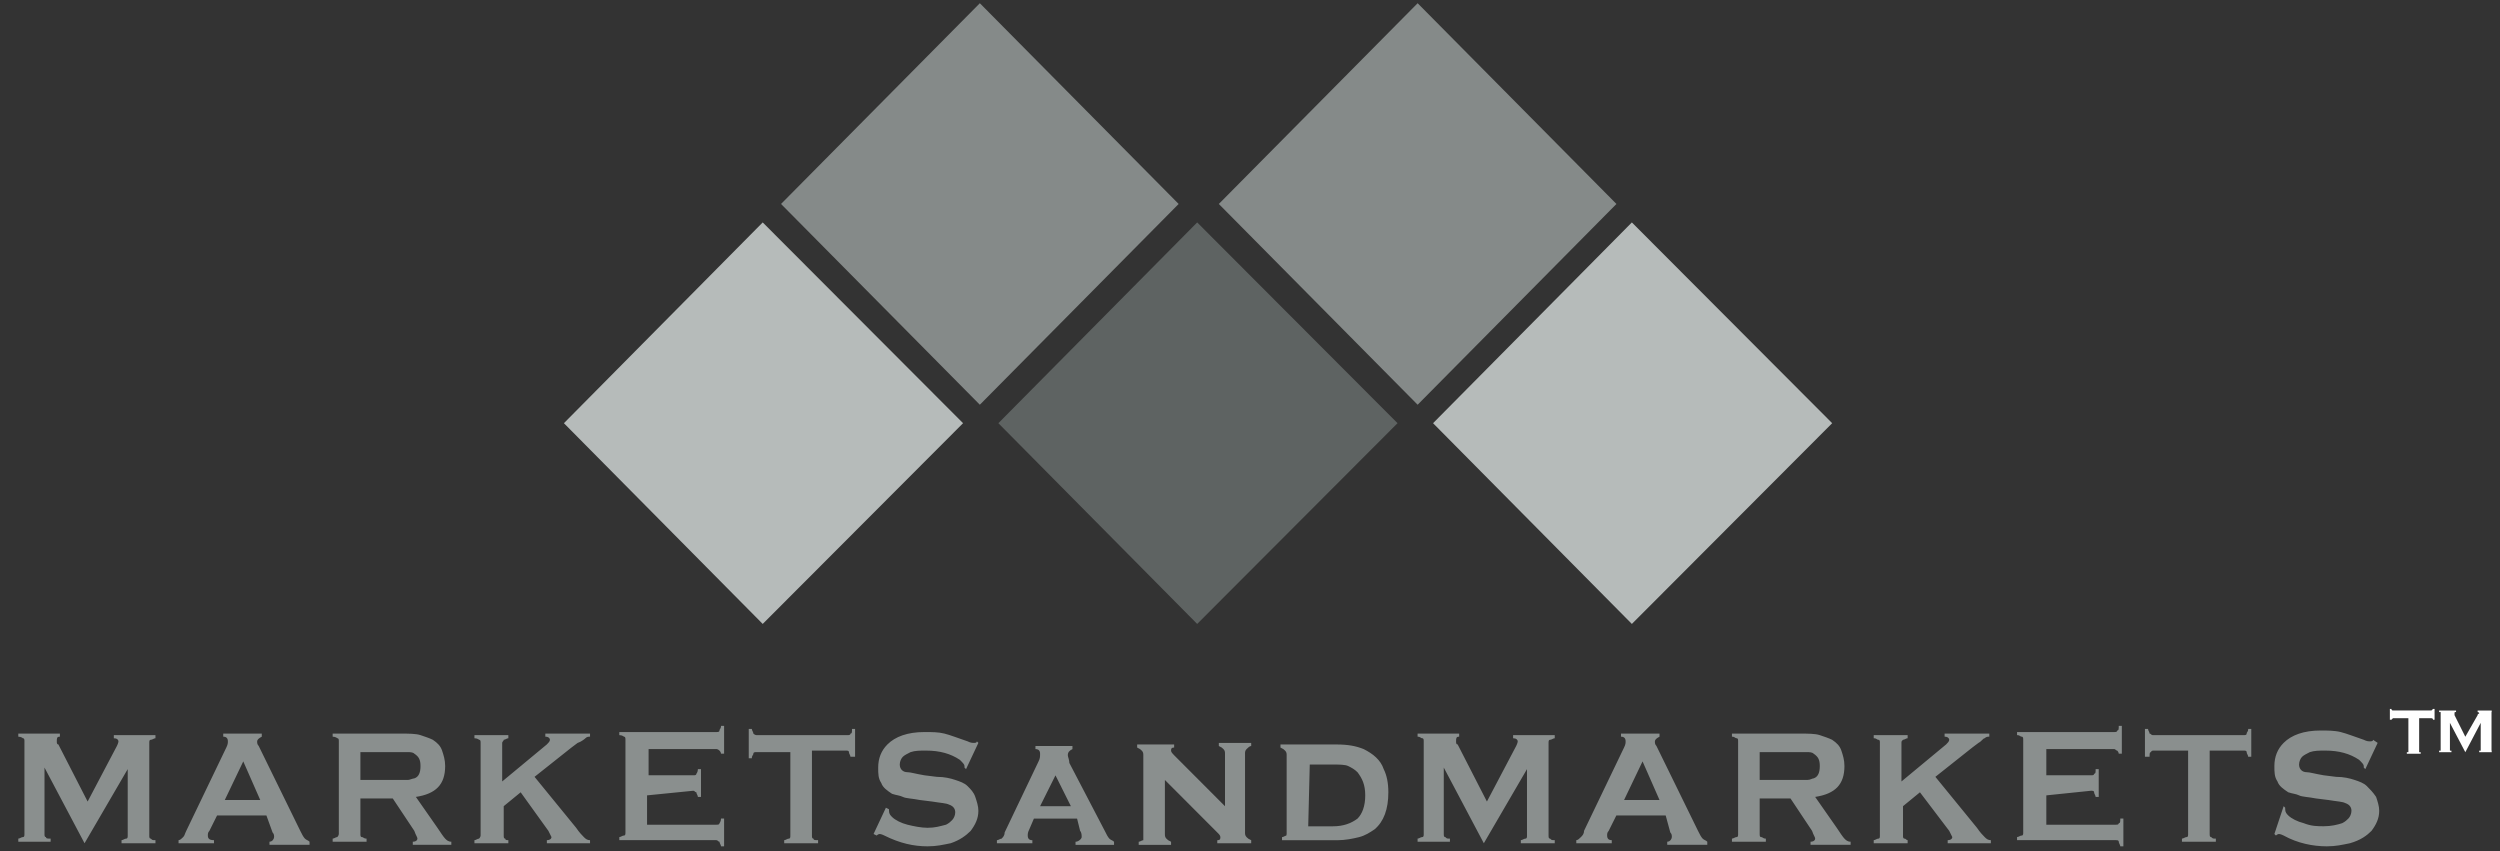 <svg width="94" height="32" viewBox="0 0 94 32" fill="none" xmlns="http://www.w3.org/2000/svg">
<rect x="0" y="0" width="94" height="32" fill="#333333" stroke="none"/>
<g clip-path="url(#clip0_1784_29036)">
<path fill-rule="evenodd" clip-rule="evenodd" d="M53.303 0.121L60.778 7.669L53.303 15.218L45.828 7.669L53.303 0.121Z" fill="#858A89"/>
<path fill-rule="evenodd" clip-rule="evenodd" d="M36.842 0.121L44.317 7.669L36.842 15.218L29.367 7.669L36.842 0.121Z" fill="#858A89"/>
<path fill-rule="evenodd" clip-rule="evenodd" d="M28.678 8.363L36.211 15.912L28.678 23.46L21.203 15.912L28.678 8.363Z" fill="#B6BBBA"/>
<path fill-rule="evenodd" clip-rule="evenodd" d="M45.014 8.363L52.547 15.912L45.014 23.46L37.539 15.912L45.014 8.363Z" fill="#5E6362"/>
<path fill-rule="evenodd" clip-rule="evenodd" d="M61.358 8.363L68.89 15.912L61.358 23.46L53.883 15.912L61.358 8.363Z" fill="#B6BBBA"/>
<path d="M3.179 31.706L1.673 28.861V31.358C1.673 31.416 1.673 31.474 1.73 31.474C1.73 31.532 1.788 31.532 1.904 31.532V31.648H0.688V31.532C0.745 31.532 0.803 31.474 0.861 31.474C0.919 31.474 0.919 31.416 0.919 31.358V27.874C0.919 27.816 0.919 27.758 0.861 27.758C0.861 27.758 0.803 27.699 0.688 27.699V27.583H2.252V27.699C2.136 27.699 2.136 27.758 2.136 27.874C2.136 27.932 2.136 27.99 2.194 27.99L3.295 30.138L4.396 28.048C4.454 27.932 4.454 27.874 4.454 27.874C4.454 27.816 4.396 27.758 4.28 27.758V27.641H5.845V27.758C5.787 27.758 5.729 27.816 5.671 27.816C5.613 27.816 5.613 27.874 5.613 27.932V31.416C5.613 31.474 5.613 31.532 5.671 31.532C5.729 31.59 5.729 31.59 5.845 31.59V31.706H4.57V31.59C4.628 31.59 4.686 31.532 4.744 31.532C4.802 31.532 4.802 31.474 4.802 31.416V28.919L3.179 31.706ZM10.017 30.661H8.162L7.873 31.241C7.815 31.299 7.815 31.358 7.815 31.416C7.815 31.532 7.873 31.59 8.046 31.59V31.706H6.714V31.59C6.772 31.59 6.83 31.532 6.888 31.474C6.945 31.416 6.945 31.358 7.003 31.241L8.51 28.106C8.568 27.99 8.568 27.932 8.568 27.874C8.568 27.758 8.51 27.699 8.394 27.699V27.583H9.843V27.699C9.727 27.758 9.669 27.816 9.669 27.874C9.669 27.932 9.669 27.99 9.727 28.048L11.291 31.241C11.349 31.358 11.407 31.474 11.465 31.532C11.523 31.59 11.581 31.59 11.639 31.648V31.764H10.132V31.648C10.248 31.648 10.306 31.532 10.306 31.474C10.306 31.416 10.306 31.358 10.248 31.299L10.017 30.661ZM9.785 30.08L9.147 28.628L8.452 30.08H9.785ZM13.551 30.022V31.358C13.551 31.416 13.551 31.474 13.609 31.474C13.667 31.474 13.667 31.532 13.783 31.532V31.648H12.508V31.532C12.566 31.532 12.624 31.474 12.682 31.474C12.682 31.474 12.74 31.416 12.74 31.358V27.874C12.74 27.816 12.74 27.758 12.682 27.758C12.682 27.758 12.624 27.699 12.508 27.699V27.583H15.058C15.347 27.583 15.637 27.583 15.811 27.641C15.985 27.699 16.159 27.758 16.274 27.816C16.448 27.932 16.564 28.048 16.622 28.222C16.68 28.396 16.738 28.57 16.738 28.803C16.738 29.499 16.39 29.848 15.637 29.964L16.448 31.125C16.564 31.299 16.68 31.474 16.738 31.532C16.796 31.59 16.854 31.648 16.97 31.648V31.764H15.521V31.648C15.637 31.648 15.695 31.59 15.695 31.532C15.695 31.474 15.637 31.416 15.579 31.241L14.768 30.022H13.551ZM13.551 29.325H14.942C15.174 29.325 15.289 29.325 15.347 29.325C15.405 29.325 15.521 29.267 15.579 29.267C15.753 29.209 15.811 29.035 15.811 28.803C15.811 28.57 15.753 28.454 15.579 28.338C15.521 28.28 15.405 28.28 15.347 28.28C15.289 28.28 15.116 28.28 14.942 28.28H13.551V29.325ZM19.577 29.79L18.94 30.312V31.416C18.94 31.474 18.94 31.532 18.998 31.532C18.998 31.59 19.056 31.59 19.114 31.59V31.706H17.839V31.59C17.897 31.59 17.955 31.532 18.013 31.532C18.013 31.532 18.071 31.474 18.071 31.416V27.932C18.071 27.874 18.071 27.816 18.013 27.816C18.013 27.816 17.955 27.758 17.839 27.758V27.641H19.114V27.758C19.056 27.758 18.998 27.816 18.94 27.816C18.94 27.874 18.882 27.874 18.882 27.932V29.383L20.562 27.99C20.62 27.932 20.678 27.874 20.678 27.816C20.678 27.758 20.62 27.699 20.504 27.699V27.583H22.185V27.699C22.127 27.699 22.069 27.699 22.011 27.758C22.011 27.758 21.895 27.874 21.721 27.932L21.489 28.106L20.099 29.209L21.663 31.125C21.779 31.299 21.895 31.416 21.953 31.474C22.011 31.532 22.069 31.59 22.185 31.59V31.706H20.562V31.59C20.678 31.59 20.736 31.532 20.736 31.474C20.736 31.474 20.678 31.358 20.62 31.241L19.577 29.79ZM24.329 29.906V31.009H26.936C26.994 31.009 27.052 31.009 27.052 30.951C27.052 30.951 27.11 30.893 27.11 30.777H27.226V31.822H27.11C27.11 31.764 27.052 31.706 27.052 31.648C26.994 31.648 26.994 31.59 26.936 31.59H23.286V31.474C23.344 31.474 23.401 31.416 23.459 31.416C23.517 31.416 23.517 31.358 23.517 31.299V27.816C23.517 27.758 23.517 27.699 23.459 27.699C23.459 27.699 23.401 27.641 23.286 27.641V27.525H26.936C26.994 27.525 27.052 27.525 27.052 27.467C27.052 27.409 27.11 27.409 27.11 27.293H27.226V28.338H27.11C27.11 28.28 27.052 28.222 27.052 28.222C27.052 28.222 26.994 28.164 26.936 28.164H24.387V29.151H26.067C26.125 29.151 26.183 29.151 26.183 29.093C26.183 29.093 26.241 29.035 26.241 28.919H26.357V29.964H26.241C26.241 29.906 26.183 29.848 26.183 29.79C26.125 29.79 26.125 29.732 26.067 29.732L24.329 29.906ZM30.529 28.28V31.416C30.529 31.474 30.529 31.532 30.587 31.532C30.587 31.59 30.645 31.59 30.76 31.59V31.706H29.486V31.59C29.544 31.59 29.602 31.532 29.66 31.532C29.717 31.532 29.717 31.474 29.717 31.416V28.28H28.443C28.385 28.28 28.327 28.28 28.327 28.338C28.327 28.396 28.269 28.396 28.269 28.512H28.153V27.409H28.269C28.269 27.467 28.327 27.525 28.327 27.583C28.327 27.583 28.385 27.641 28.443 27.641H31.861C31.919 27.641 31.977 27.641 31.977 27.583C32.035 27.583 32.035 27.525 32.035 27.409H32.151V28.454H31.977C31.977 28.396 31.919 28.338 31.919 28.28C31.919 28.222 31.861 28.222 31.803 28.222H30.529V28.28ZM36.787 27.932L36.323 28.919L36.265 28.861V28.803C36.265 28.745 36.207 28.686 36.091 28.57C35.744 28.338 35.338 28.222 34.816 28.222C34.585 28.222 34.411 28.222 34.237 28.28C34.121 28.338 34.005 28.396 33.947 28.454C33.889 28.512 33.831 28.628 33.831 28.745C33.831 28.919 33.947 29.035 34.121 29.035C34.237 29.035 34.411 29.093 34.758 29.151L35.222 29.209C35.512 29.209 35.744 29.267 35.917 29.325C36.091 29.383 36.265 29.441 36.381 29.558C36.497 29.674 36.613 29.79 36.671 29.964C36.729 30.138 36.787 30.312 36.787 30.486C36.787 30.777 36.671 31.009 36.497 31.241C36.323 31.416 36.091 31.59 35.744 31.706C35.454 31.764 35.222 31.822 34.874 31.822C34.353 31.822 33.831 31.706 33.252 31.416C33.136 31.358 33.078 31.358 33.078 31.358C33.078 31.358 33.02 31.358 32.962 31.416L32.846 31.358L33.31 30.37L33.426 30.428V30.486C33.426 30.603 33.484 30.661 33.542 30.719C33.658 30.835 33.889 30.951 34.121 31.009C34.353 31.067 34.643 31.125 34.874 31.125C35.164 31.125 35.338 31.067 35.57 31.009C35.686 30.951 35.744 30.893 35.801 30.835C35.859 30.777 35.917 30.661 35.917 30.545C35.917 30.428 35.859 30.312 35.686 30.254C35.57 30.196 35.396 30.196 35.048 30.138L34.585 30.08C34.295 30.022 34.063 30.022 33.947 29.964C33.831 29.906 33.715 29.906 33.542 29.848C33.368 29.732 33.194 29.616 33.136 29.441C33.02 29.267 33.02 29.093 33.02 28.861C33.02 28.512 33.136 28.222 33.368 27.99C33.658 27.699 34.121 27.525 34.758 27.525C35.048 27.525 35.28 27.525 35.512 27.583C35.744 27.641 36.033 27.758 36.381 27.874C36.497 27.932 36.555 27.932 36.613 27.932C36.671 27.932 36.729 27.932 36.729 27.874L36.787 27.932ZM55.792 31.706L54.286 28.861V31.358C54.286 31.416 54.286 31.474 54.344 31.474C54.401 31.532 54.401 31.532 54.517 31.532V31.648H53.301V31.532C53.358 31.532 53.416 31.474 53.474 31.474C53.532 31.474 53.532 31.416 53.532 31.358V27.874C53.532 27.816 53.532 27.758 53.474 27.758C53.416 27.758 53.416 27.699 53.301 27.699V27.583H54.865V27.699C54.749 27.699 54.749 27.758 54.749 27.874C54.749 27.932 54.749 27.99 54.807 27.99L55.908 30.138L57.009 28.048C57.067 27.932 57.067 27.874 57.067 27.874C57.067 27.816 57.009 27.758 56.893 27.758V27.641H58.458V27.758C58.4 27.758 58.342 27.816 58.284 27.816C58.226 27.816 58.226 27.874 58.226 27.932V31.416C58.226 31.474 58.226 31.532 58.284 31.532C58.342 31.59 58.342 31.59 58.458 31.59V31.706H57.183V31.59C57.241 31.59 57.299 31.532 57.357 31.532C57.415 31.532 57.415 31.474 57.415 31.416V28.919L55.792 31.706ZM62.63 30.661H60.775L60.486 31.241C60.428 31.299 60.428 31.358 60.428 31.416C60.428 31.532 60.486 31.59 60.602 31.59V31.706H59.269V31.59C59.327 31.59 59.385 31.532 59.443 31.474C59.501 31.416 59.559 31.358 59.559 31.241L61.065 28.106C61.123 27.99 61.123 27.932 61.123 27.874C61.123 27.758 61.065 27.699 60.949 27.699V27.583H62.398V27.699C62.282 27.758 62.224 27.816 62.224 27.874C62.224 27.932 62.224 27.99 62.282 28.048L63.846 31.241C63.904 31.358 63.962 31.474 64.02 31.532C64.078 31.59 64.136 31.59 64.194 31.648V31.764H62.688V31.648C62.803 31.648 62.861 31.532 62.861 31.474C62.861 31.416 62.861 31.358 62.803 31.299L62.63 30.661ZM62.398 30.08L61.76 28.628L61.065 30.08H62.398ZM66.164 30.022V31.358C66.164 31.416 66.164 31.474 66.222 31.474C66.28 31.474 66.28 31.532 66.396 31.532V31.648H65.121V31.532C65.179 31.532 65.237 31.474 65.295 31.474C65.353 31.474 65.353 31.416 65.353 31.358V27.874C65.353 27.816 65.353 27.758 65.295 27.758C65.237 27.758 65.237 27.699 65.121 27.699V27.583H67.671C67.96 27.583 68.25 27.583 68.424 27.641C68.598 27.699 68.772 27.758 68.888 27.816C69.061 27.932 69.177 28.048 69.235 28.222C69.293 28.396 69.351 28.57 69.351 28.803C69.351 29.499 69.003 29.848 68.25 29.964L69.061 31.125C69.177 31.299 69.293 31.474 69.351 31.532C69.409 31.59 69.467 31.648 69.583 31.648V31.764H68.076V31.648C68.192 31.648 68.25 31.59 68.25 31.532C68.25 31.474 68.192 31.416 68.134 31.241L67.323 30.022H66.164ZM66.164 29.325H67.555C67.729 29.325 67.903 29.325 67.96 29.325C68.076 29.325 68.134 29.267 68.192 29.267C68.366 29.209 68.424 29.035 68.424 28.803C68.424 28.57 68.366 28.454 68.192 28.338C68.134 28.28 68.018 28.28 67.96 28.28C67.903 28.28 67.729 28.28 67.555 28.28H66.164V29.325ZM72.19 29.79L71.553 30.312V31.416C71.553 31.474 71.553 31.532 71.611 31.532C71.669 31.532 71.669 31.59 71.727 31.59V31.706H70.452V31.59C70.51 31.59 70.568 31.532 70.626 31.532C70.684 31.532 70.684 31.474 70.684 31.416V27.932C70.684 27.874 70.684 27.816 70.626 27.816C70.568 27.816 70.568 27.758 70.452 27.758V27.641H71.727V27.758C71.669 27.758 71.611 27.816 71.553 27.816C71.495 27.874 71.495 27.874 71.495 27.932V29.383L73.175 27.99C73.233 27.932 73.291 27.874 73.291 27.816C73.291 27.758 73.233 27.699 73.117 27.699V27.583H74.798V27.699C74.74 27.699 74.682 27.699 74.624 27.758C74.566 27.758 74.508 27.874 74.392 27.932L74.16 28.106L72.77 29.209L74.334 31.125C74.45 31.299 74.566 31.416 74.624 31.474C74.682 31.532 74.74 31.59 74.856 31.59V31.706H73.233V31.59C73.349 31.59 73.407 31.532 73.407 31.474C73.407 31.474 73.349 31.358 73.291 31.241L72.19 29.79ZM76.942 29.906V31.009H79.549C79.607 31.009 79.665 31.009 79.665 30.951C79.723 30.951 79.723 30.893 79.723 30.777H79.839V31.822H79.723C79.723 31.764 79.665 31.706 79.665 31.648C79.665 31.59 79.607 31.59 79.549 31.59H75.841V31.474C75.899 31.474 75.957 31.416 76.015 31.416C76.073 31.416 76.073 31.358 76.073 31.299V27.816C76.073 27.758 76.073 27.699 76.015 27.699C75.957 27.699 75.957 27.641 75.841 27.641V27.525H79.491C79.549 27.525 79.607 27.525 79.607 27.467C79.665 27.467 79.665 27.409 79.665 27.293H79.781V28.338H79.665C79.665 28.28 79.607 28.222 79.607 28.222C79.549 28.222 79.549 28.164 79.491 28.164H76.942V29.151H78.622C78.68 29.151 78.738 29.151 78.738 29.093C78.796 29.093 78.796 29.035 78.796 28.919H78.912V29.964H78.796C78.796 29.906 78.738 29.848 78.738 29.79C78.738 29.732 78.68 29.732 78.622 29.732L76.942 29.906ZM83.084 28.222V31.358C83.084 31.416 83.084 31.474 83.142 31.474C83.2 31.532 83.2 31.532 83.316 31.532V31.648H82.041V31.532C82.099 31.532 82.157 31.474 82.215 31.474C82.273 31.474 82.273 31.416 82.273 31.358V28.222H80.998C80.94 28.222 80.882 28.222 80.882 28.28C80.824 28.28 80.824 28.338 80.824 28.454H80.65V27.409H80.766C80.766 27.467 80.824 27.525 80.824 27.583C80.882 27.583 80.882 27.641 80.94 27.641H84.359C84.416 27.641 84.474 27.641 84.474 27.583C84.474 27.525 84.532 27.525 84.532 27.409H84.648V28.454H84.532C84.532 28.396 84.474 28.338 84.474 28.28C84.474 28.222 84.416 28.222 84.359 28.222H83.084ZM89.4 27.932L88.936 28.919L88.878 28.861V28.803C88.878 28.745 88.82 28.686 88.704 28.57C88.357 28.338 87.951 28.222 87.43 28.222C87.198 28.222 87.024 28.222 86.85 28.28C86.734 28.338 86.618 28.396 86.56 28.454C86.502 28.512 86.445 28.628 86.445 28.745C86.445 28.919 86.56 29.035 86.734 29.035C86.85 29.035 87.024 29.093 87.372 29.151L87.835 29.209C88.125 29.209 88.357 29.267 88.531 29.325C88.704 29.383 88.878 29.441 88.994 29.558C89.11 29.674 89.226 29.79 89.342 29.964C89.4 30.138 89.458 30.312 89.458 30.486C89.458 30.777 89.342 31.009 89.168 31.241C88.994 31.416 88.762 31.59 88.357 31.706C88.067 31.764 87.835 31.822 87.487 31.822C86.966 31.822 86.387 31.706 85.865 31.416C85.749 31.358 85.691 31.358 85.691 31.358C85.691 31.358 85.633 31.358 85.575 31.416L85.517 31.358L85.865 30.312L85.923 30.37V30.428C85.923 30.545 85.981 30.603 86.039 30.661C86.155 30.777 86.387 30.893 86.618 30.951C86.908 31.067 87.14 31.067 87.372 31.067C87.661 31.067 87.893 31.009 88.067 30.951C88.183 30.893 88.241 30.835 88.299 30.777C88.357 30.719 88.415 30.603 88.415 30.486C88.415 30.37 88.357 30.254 88.183 30.196C88.067 30.138 87.893 30.138 87.545 30.08L87.082 30.022C86.792 29.964 86.56 29.964 86.445 29.906C86.329 29.848 86.213 29.848 86.039 29.79C85.865 29.674 85.691 29.558 85.633 29.383C85.517 29.209 85.517 29.035 85.517 28.803C85.517 28.454 85.633 28.164 85.865 27.932C86.155 27.641 86.618 27.467 87.256 27.467C87.487 27.467 87.777 27.467 88.009 27.525C88.241 27.583 88.531 27.699 88.878 27.816C88.994 27.874 89.052 27.874 89.11 27.874C89.168 27.874 89.226 27.874 89.226 27.816L89.4 27.932Z" fill="#8A8F8E"/>
<path d="M40.498 30.779H38.875L38.701 31.185C38.643 31.301 38.643 31.359 38.643 31.417C38.643 31.534 38.701 31.592 38.817 31.592V31.708H37.484V31.592C37.542 31.592 37.6 31.534 37.658 31.534C37.716 31.476 37.774 31.417 37.774 31.301L39.049 28.63C39.107 28.514 39.107 28.456 39.107 28.34C39.107 28.224 39.049 28.166 38.933 28.166V28.05H40.324V28.166C40.208 28.224 40.15 28.282 40.15 28.398C40.15 28.456 40.208 28.572 40.208 28.688L41.541 31.243C41.598 31.359 41.656 31.476 41.714 31.534C41.772 31.592 41.83 31.592 41.888 31.65V31.766H40.44V31.65C40.555 31.65 40.671 31.534 40.671 31.476C40.671 31.417 40.671 31.301 40.613 31.243L40.498 30.779ZM40.266 30.314L39.686 29.153L39.107 30.314H40.266ZM43.8 29.327V31.359C43.8 31.417 43.8 31.476 43.858 31.534C43.916 31.592 43.916 31.592 44.032 31.65V31.766H42.815V31.65C42.873 31.65 42.931 31.592 42.989 31.592C42.989 31.476 42.989 31.417 42.989 31.359V28.398C42.989 28.34 42.989 28.282 42.931 28.224C42.873 28.166 42.873 28.166 42.757 28.108V27.992H44.148V28.108C44.032 28.108 44.032 28.166 44.032 28.224C44.032 28.282 44.09 28.34 44.148 28.398L46.06 30.314V28.34C46.06 28.282 46.06 28.224 46.002 28.166C45.944 28.108 45.944 28.108 45.828 28.05V27.934H47.045V28.05C46.987 28.05 46.929 28.108 46.871 28.166C46.813 28.224 46.813 28.282 46.813 28.34V31.301C46.813 31.359 46.813 31.417 46.871 31.476C46.929 31.534 46.929 31.534 47.045 31.592V31.708H45.77V31.592C45.886 31.592 45.886 31.534 45.886 31.476C45.886 31.476 45.886 31.417 45.828 31.359C45.77 31.301 45.712 31.243 45.654 31.185L43.8 29.327ZM48.378 31.359V28.398C48.378 28.34 48.378 28.282 48.32 28.224C48.262 28.166 48.262 28.166 48.146 28.108V27.992H50.232C50.696 27.992 50.985 28.05 51.275 28.166C51.623 28.34 51.912 28.572 52.028 28.921C52.144 29.153 52.202 29.443 52.202 29.792C52.202 30.43 52.028 30.895 51.681 31.185C51.507 31.301 51.333 31.417 51.101 31.476C50.869 31.534 50.58 31.592 50.29 31.592H48.204V31.476C48.262 31.476 48.32 31.417 48.378 31.417C48.32 31.476 48.378 31.417 48.378 31.359ZM49.189 31.069H50.116C50.522 31.069 50.812 30.953 51.043 30.779C51.217 30.605 51.333 30.314 51.333 29.908C51.333 29.501 51.217 29.269 51.043 29.037C50.927 28.921 50.812 28.863 50.696 28.805C50.58 28.747 50.348 28.747 50.174 28.747H49.247L49.189 31.069Z" fill="#8A8F8E"/>
<path d="M90.96 27.005V28.224V28.282H91.018V28.34H90.497V28.282H90.555C90.555 28.282 90.555 28.282 90.555 28.224V27.005H90.033H89.975C89.975 27.005 89.975 27.005 89.917 27.063H89.859V26.656H89.917C89.917 26.656 89.917 26.714 89.975 26.714H90.033H91.366H91.424C91.424 26.714 91.424 26.714 91.482 26.656H91.54V27.063H91.482C91.482 27.063 91.482 27.005 91.424 27.005H91.366H90.96Z" fill="white"/>
<path d="M92.696 28.283L92.117 27.179V28.166V28.224H92.174V28.283H91.711V28.224H91.769C91.769 28.224 91.769 28.224 91.769 28.166V26.831V26.773H91.711V26.715H92.348V26.773C92.29 26.773 92.29 26.773 92.29 26.831V26.889L92.696 27.702L93.159 26.889C93.159 26.831 93.218 26.831 93.218 26.831C93.218 26.831 93.218 26.773 93.159 26.773V26.715H93.739V26.773H93.681C93.681 26.773 93.681 26.773 93.681 26.831V28.166V28.224H93.739V28.283H93.218V28.224H93.275C93.275 28.224 93.275 28.224 93.275 28.166V27.179L92.696 28.283Z" fill="white"/>
</g>
<defs>
<clipPath id="clip0_1784_29036">
<rect width="93" height="32" fill="white" transform="translate(0.688)"/>
</clipPath>
</defs>
</svg>
